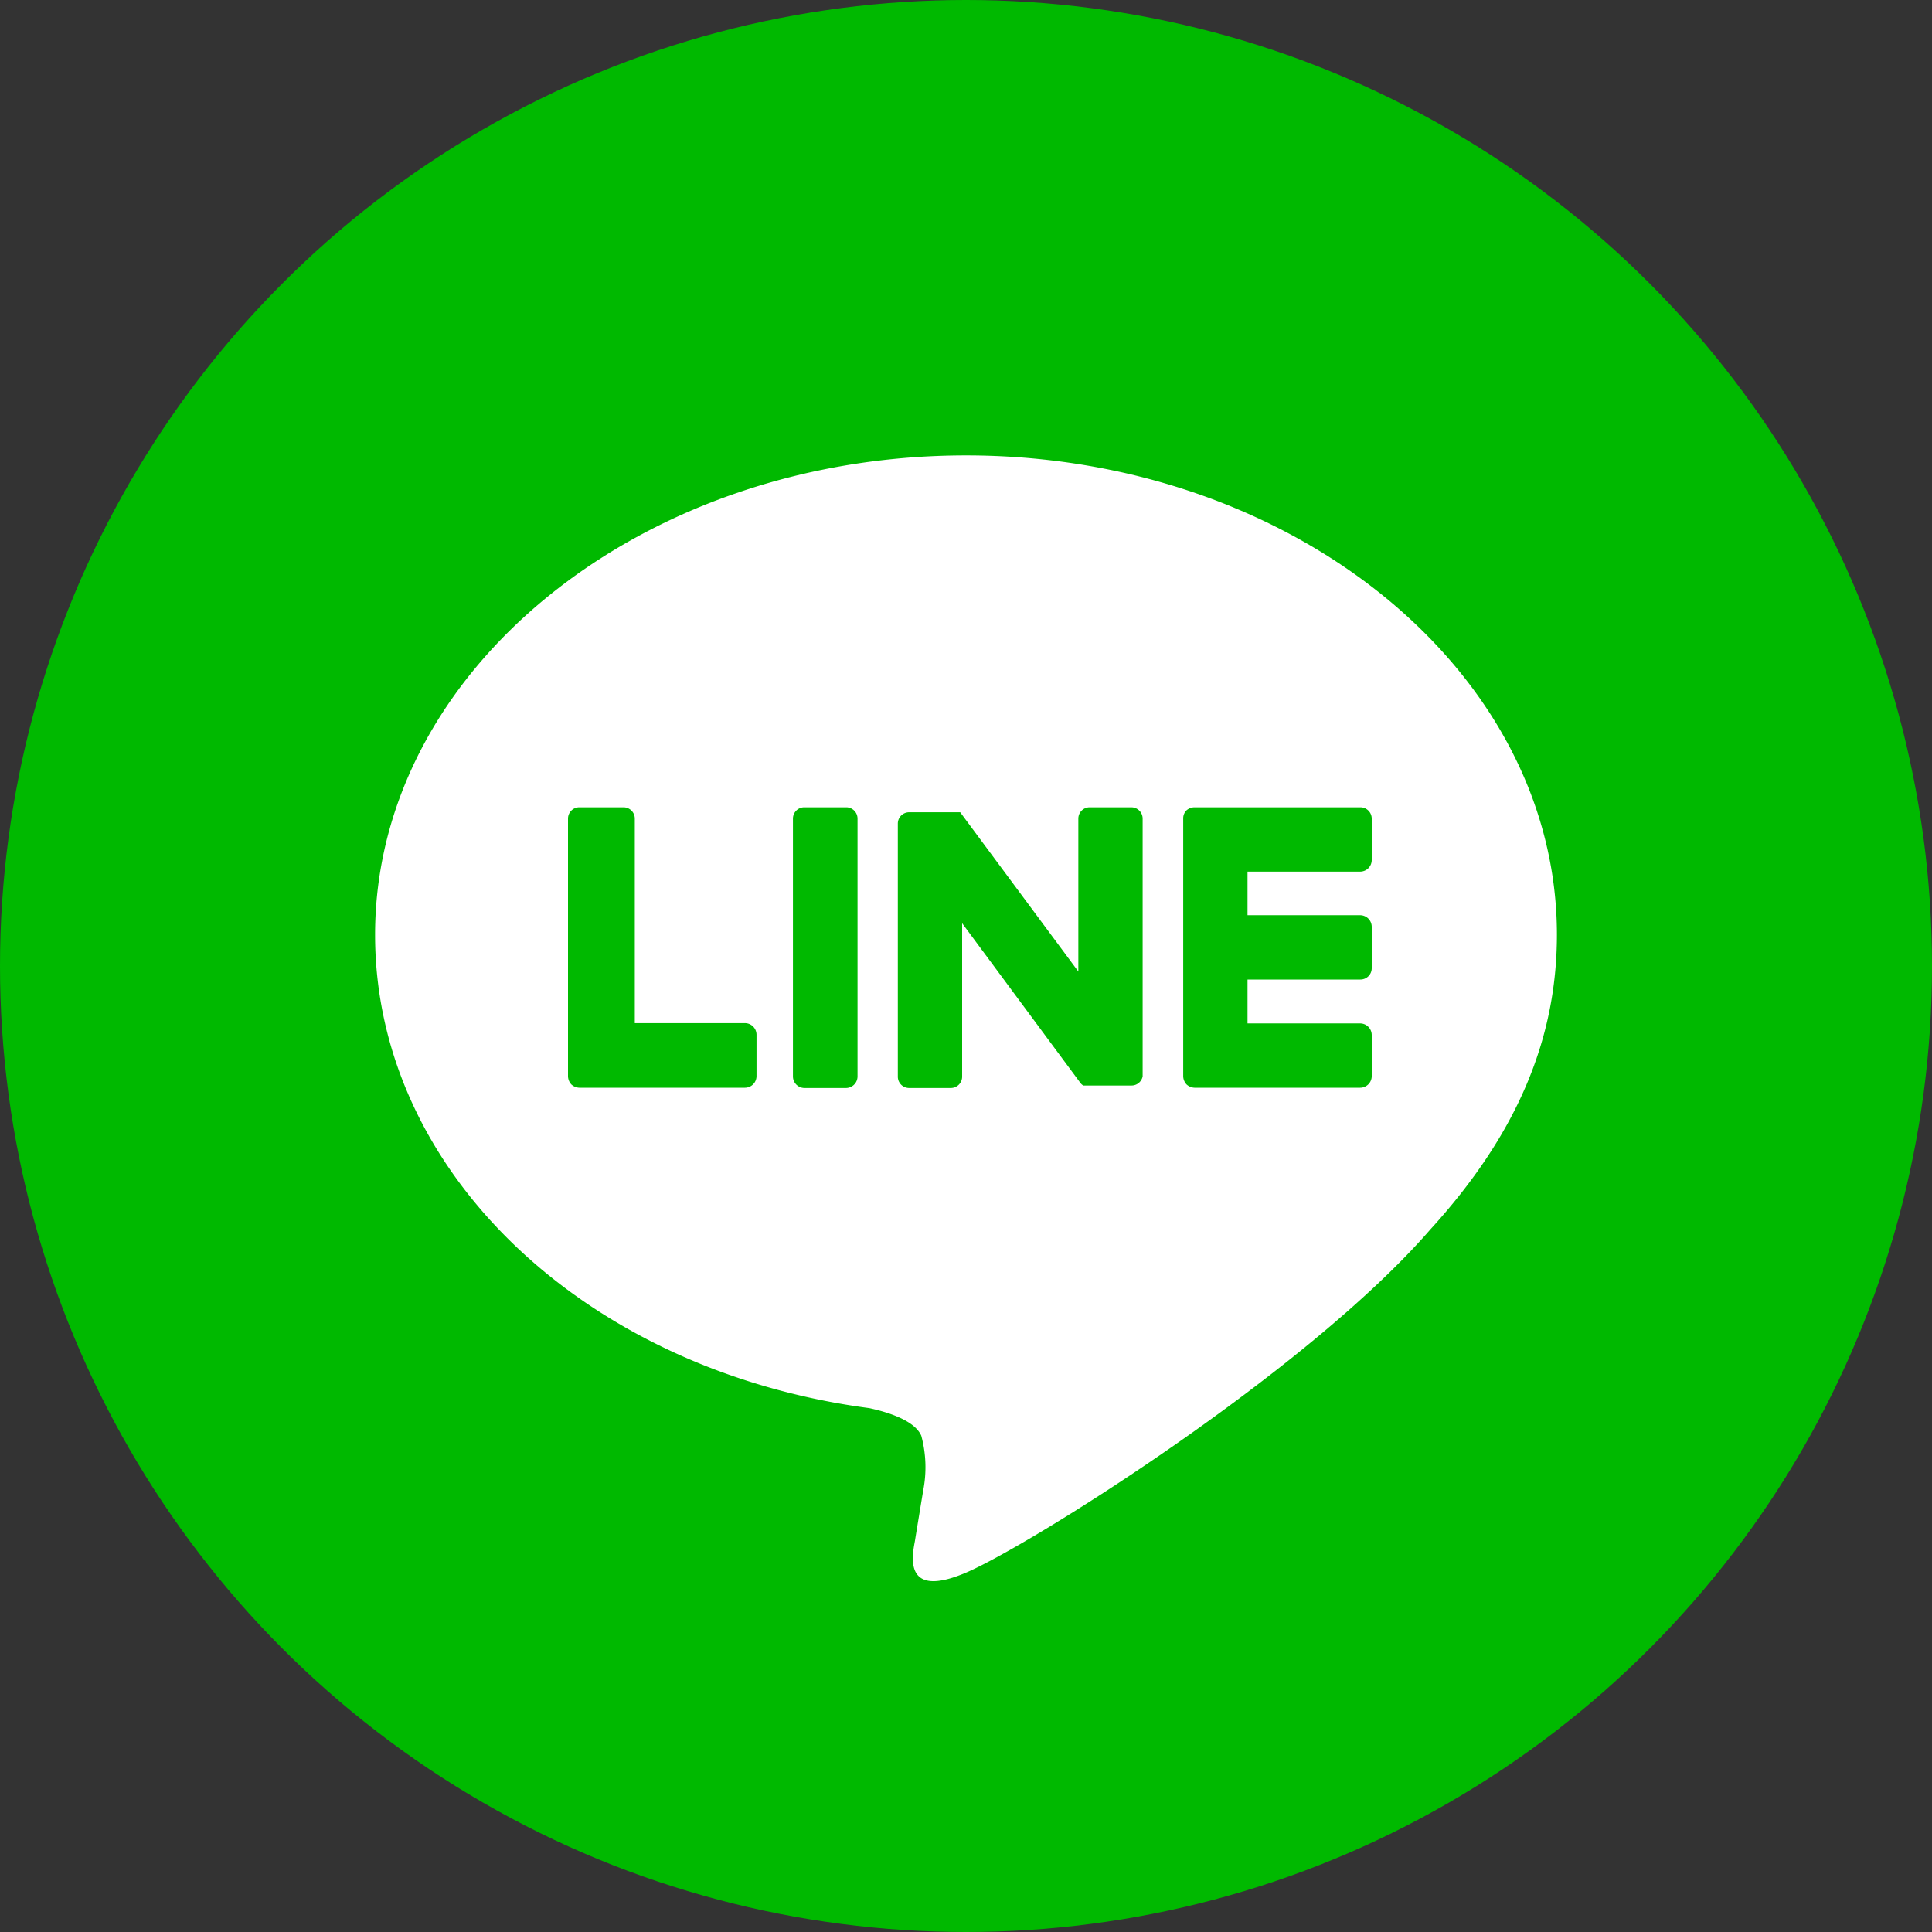 <svg xmlns="http://www.w3.org/2000/svg" viewBox="0 0 70 70"><rect x="0" y="0" width="70" height="70" fill="#333333" stroke="none"/><defs><style>.cls-1{fill:#00b900;}.cls-2{fill:#fff;}</style></defs><g id="レイヤー_2" data-name="レイヤー 2"><g id="レイヤー_1-2" data-name="レイヤー 1"><circle class="cls-1" cx="35" cy="35" r="35"/><path class="cls-2" d="M56.41,33.87C56.41,24.3,46.8,16.5,35,16.5S13.59,24.3,13.59,33.87c0,8.59,7.62,15.79,17.91,17.15.69.15,1.64.45,1.88,1A4.38,4.38,0,0,1,33.45,54s-.25,1.51-.3,1.83c-.1.54-.43,2.12,1.85,1.15s12.33-7.26,16.82-12.43h0c3.1-3.4,4.59-6.85,4.59-10.69"/><path class="cls-1" d="M30.65,29.25h-1.5a.41.41,0,0,0-.42.41V39a.42.42,0,0,0,.42.42h1.5a.42.42,0,0,0,.42-.42V29.66a.41.41,0,0,0-.42-.41"/><path class="cls-1" d="M41,29.25H39.48a.41.41,0,0,0-.41.41V35.2l-4.28-5.77,0,0h0l0,0h0l0,0h0l0,0H32.94a.41.41,0,0,0-.41.41V39a.41.41,0,0,0,.41.42h1.51a.41.41,0,0,0,.41-.42V33.45l4.28,5.78a.35.35,0,0,0,.11.1h.13l.1,0H41A.41.41,0,0,0,41.4,39V29.66a.41.41,0,0,0-.41-.41"/><path class="cls-1" d="M27,37.07H23V29.66a.41.41,0,0,0-.42-.41H21a.41.41,0,0,0-.42.41V39h0a.45.45,0,0,0,.12.29h0a.45.45,0,0,0,.29.12h6a.42.42,0,0,0,.42-.42v-1.5a.42.42,0,0,0-.42-.42"/><path class="cls-1" d="M49.28,31.58a.42.42,0,0,0,.42-.42v-1.5a.41.41,0,0,0-.42-.41h-6a.44.44,0,0,0-.29.11h0a.4.4,0,0,0-.12.28h0V39h0a.45.45,0,0,0,.12.29h0a.45.45,0,0,0,.29.12h6A.42.42,0,0,0,49.7,39v-1.5a.42.42,0,0,0-.42-.42H45.2V35.49h4.08a.41.41,0,0,0,.42-.41v-1.5a.42.42,0,0,0-.42-.42H45.2V31.58Z"/></g></g></svg>